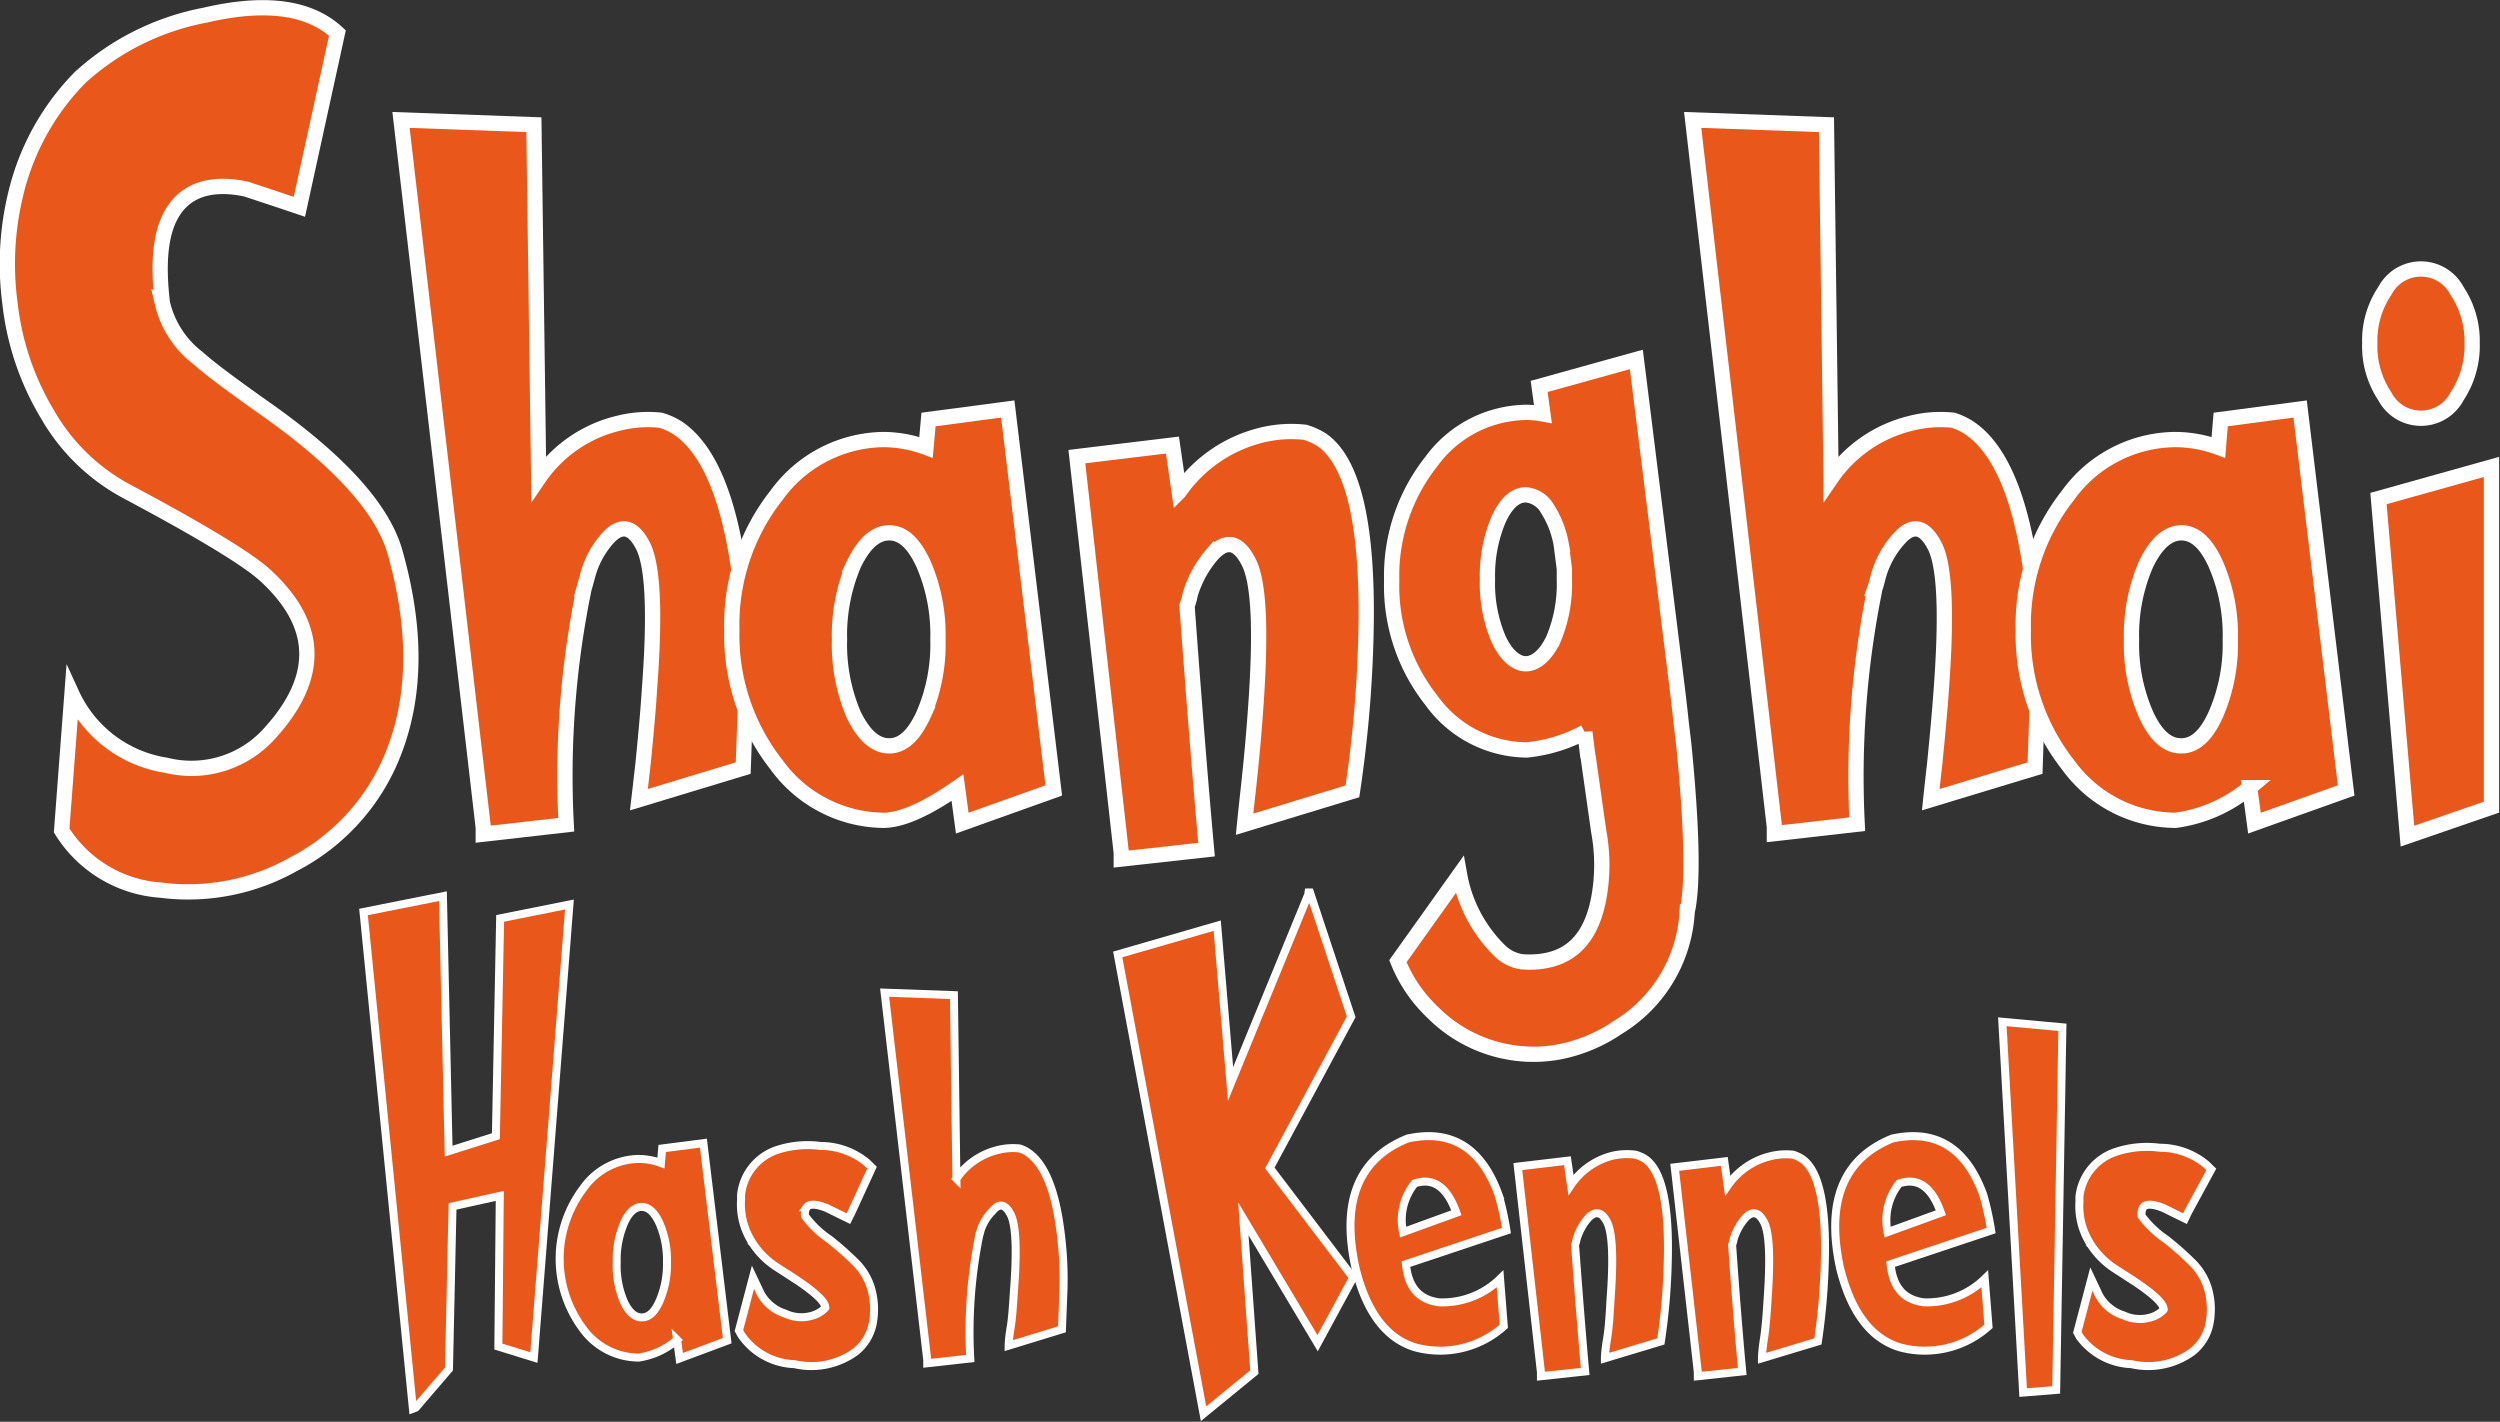 <svg xmlns="http://www.w3.org/2000/svg" id="Layer_1" data-name="Layer 1" viewBox="0 0 140.71 80.02"><rect x="0" y="0" width="140.71" height="80.02" fill="#333333" stroke="none"/><defs><style>.cls-1,.cls-2{fill:#e9571b;stroke:#fff;stroke-miterlimit:10;}.cls-1{stroke-width:0.86px;}.cls-2{stroke-width:0.45px;}</style></defs><path class="cls-1" d="M23.18,32.84Q25,39.26,23.12,44.1a11.91,11.91,0,0,1-5.65,6.31A12.06,12.06,0,0,1,10,51.87a7.13,7.13,0,0,1-5.58-3.36L5,40.84a7,7,0,0,0,5.29,4A5.91,5.91,0,0,0,16.17,43q4.23-4.68-.26-8.82-1.46-1.36-7.84-4.76a11.27,11.27,0,0,1-4.46-4.35,15.44,15.44,0,0,1-2.1-6.24A16.71,16.71,0,0,1,2,12.06,13.92,13.92,0,0,1,5.46,6.13a14.4,14.4,0,0,1,7-3.5q5.12-1.2,7.48,1l-2.14,9.78c-1.63-.55-2.62-.87-3-1-1.86-.39-3.2,0-4,1.11s-1,2.88-.71,5.31a5.45,5.45,0,0,0,2,3.09q.9.82,4,3Q22.16,29.25,23.18,32.84Z" transform="translate(-0.95 -1.77)"></path><path class="cls-1" d="M39.1,25.86c1.76,1.19,2.92,4,3.5,8.44a39.2,39.2,0,0,1,.34,6.27L42.78,45l-5.87,1.78s.08-.68.23-2c.16-1.59.29-3,.37-4.29.32-4.24.19-6.91-.37-8s-1.23-1.27-2-.41A5.17,5.17,0,0,0,34,34.27l-.18.64a52.19,52.19,0,0,0-1,13.28l-4.67.53v-.38l0,0L23.52,8.52,31,8.79l.27,19.9a7.54,7.54,0,0,1,4.46-3.09,6.8,6.8,0,0,1,2.39-.18A3.74,3.74,0,0,1,39.1,25.86Z" transform="translate(-0.95 -1.77)"></path><path class="cls-1" d="M60.26,46.26,55.11,48.1l-.27-2q-2.64,1.84-4.18,1.84a7.53,7.53,0,0,1-6-3.12,11.81,11.81,0,0,1-2.52-7.59,11.77,11.77,0,0,1,2.52-7.59,7.54,7.54,0,0,1,6-3.13,7,7,0,0,1,2.41.44l.14-1.57,4.46-.59ZM51,43.75c.76,0,1.4-.59,1.94-1.78a9.9,9.9,0,0,0,.8-4.2,10,10,0,0,0-.8-4.23c-.54-1.19-1.18-1.78-1.94-1.78s-1.43.59-2,1.78a10.2,10.2,0,0,0-.8,4.23A10.05,10.05,0,0,0,49,42C49.57,43.16,50.22,43.75,51,43.75Z" transform="translate(-0.95 -1.77)"></path><path class="cls-1" d="M75.35,26.53q2.7,1.88,2.48,11a70,70,0,0,1-.76,8.78L71,48.16s.07-.71.22-2.07c.18-1.64.31-3.1.4-4.41q.48-6.57-.38-8.26c-.59-1.17-1.28-1.31-2.07-.44a6.14,6.14,0,0,0-1.23,2.25,3.31,3.31,0,0,1-.18.64q.63,8.57,1.1,13.72l-4.8.53v-.41l0,.06-2.5-22.3,5.38-.65.38,2.63a7.93,7.93,0,0,1,4.6-3.18,7,7,0,0,1,2.48-.17A3.71,3.71,0,0,1,75.35,26.53Z" transform="translate(-0.95 -1.77)"></path><path class="cls-1" d="M95.71,43.58c.48,4.81.54,8,.2,9.51A8.13,8.13,0,0,1,92,59.6,8.81,8.81,0,0,1,88.57,61a8,8,0,0,1-7-2.27,8.12,8.12,0,0,1-1.94-2.86L83.1,51a7.94,7.94,0,0,0,2.27,4.29,2.21,2.21,0,0,0,1.3.62c2.35.13,3.77-1,4.26-3.56a10.32,10.32,0,0,0,0-3.8l-.6-4.23,0,.09-.18-1.43a8.7,8.7,0,0,1-3.26,1,6.67,6.67,0,0,1-5.38-2.8,10.37,10.37,0,0,1-2.23-6.72,10.36,10.36,0,0,1,2.23-6.71,6.7,6.7,0,0,1,5.38-2.77,5.66,5.66,0,0,1,.9.09l-.21-1.55L93.05,22l2.24,18,0,0c.1.8.2,1.63.29,2.51l.13,1.08ZM89,34.41c0-.09,0-.3,0-.61l-.18-1.4a5.49,5.49,0,0,0-.78-2,1.55,1.55,0,0,0-1.21-.78c-.59,0-1.11.46-1.54,1.4a8.11,8.11,0,0,0-.62,3.35,8,8,0,0,0,.62,3.36c.43.93,1,1.4,1.54,1.4s1.13-.47,1.56-1.4A8,8,0,0,0,89,34.41Z" transform="translate(-0.95 -1.77)"></path><path class="cls-1" d="M111.8,25.86q2.64,1.79,3.51,8.44a40.34,40.34,0,0,1,.33,6.27L115.49,45l-5.87,1.78s.07-.68.22-2c.16-1.59.29-3,.38-4.29.31-4.24.19-6.91-.38-8s-1.23-1.27-2-.41a5.29,5.29,0,0,0-1.18,2.16c-.07.29-.13.5-.18.64a53.14,53.14,0,0,0-1,13.28l-4.66.53v-.38l0,0L96.22,8.52l7.53.27.26,19.9a7.59,7.59,0,0,1,4.47-3.09,6.79,6.79,0,0,1,2.39-.18A3.66,3.66,0,0,1,111.8,25.86Z" transform="translate(-0.95 -1.77)"></path><path class="cls-1" d="M133,46.26l-5.16,1.84-.27-2a8.2,8.2,0,0,1-4.17,1.84,7.5,7.5,0,0,1-6.05-3.12,11.81,11.81,0,0,1-2.52-7.59,11.77,11.77,0,0,1,2.52-7.59,7.51,7.51,0,0,1,6.05-3.13,7.11,7.11,0,0,1,2.41.44l.13-1.57,4.47-.59Zm-9.27-2.51c.76,0,1.41-.59,1.94-1.78a9.9,9.9,0,0,0,.81-4.2,10,10,0,0,0-.81-4.23c-.53-1.19-1.18-1.78-1.94-1.78s-1.43.59-2,1.78a10,10,0,0,0-.81,4.23,9.9,9.9,0,0,0,.81,4.2C122.27,43.16,122.93,43.75,123.7,43.75Z" transform="translate(-0.95 -1.77)"></path><path class="cls-1" d="M139.24,24.08a2.29,2.29,0,0,1-4.06,0,5.08,5.08,0,0,1-.85-3,5,5,0,0,1,.85-2.94,2.29,2.29,0,0,1,4.06,0,5.07,5.07,0,0,1,.85,2.94A5.15,5.15,0,0,1,139.24,24.08Zm-4.42,5.75,1.63,19,4.73-1.63,0-19.15Z" transform="translate(-0.95 -1.77)"></path><path class="cls-2" d="M25.88,52.21l.32,14.35,2.66-.84.24-12.26,3.9-.78-2,25.5-2-.62.08-8.48-2.66.59-.2,9.15L24.35,81l-.16.06L21.41,53.1Z" transform="translate(-0.95 -1.77)"></path><path class="cls-2" d="M41.88,77.23l-2.68,1-.14-1.05a4.25,4.25,0,0,1-2.16,1,3.89,3.89,0,0,1-3.14-1.62,6.58,6.58,0,0,1,0-7.88A3.89,3.89,0,0,1,36.9,67a3.68,3.68,0,0,1,1.25.23l.07-.82,2.32-.3Zm-4.81-1.31c.4,0,.73-.3,1-.92a5.17,5.17,0,0,0,.42-2.18,5.23,5.23,0,0,0-.42-2.2c-.28-.61-.61-.92-1-.92s-.74.31-1,.92a5.24,5.24,0,0,0-.41,2.2A5.17,5.17,0,0,0,36.05,75C36.33,75.62,36.67,75.92,37.07,75.92Z" transform="translate(-0.95 -1.77)"></path><path class="cls-2" d="M50,74.36a4.22,4.22,0,0,1,.05,2,2.7,2.7,0,0,1-.93,1.48,4.23,4.23,0,0,1-3.45.71,3.78,3.78,0,0,1-3-1.65l-.13-.24.79-3,.43.91a2.37,2.37,0,0,0,1.37,1.13,2.16,2.16,0,0,0,1.74.05,1.67,1.67,0,0,0,.44-.28c.07-.07.11-.1.09-.1,0-.4-.82-1.08-2.39-2.06l-.37-.24a4.53,4.53,0,0,1-1.53-1.67,3.94,3.94,0,0,1-.45-2.11l0-.27a3,3,0,0,1,1.95-2.5,5.54,5.54,0,0,1,2.52-.25,4.09,4.09,0,0,1,2.59.92l.31.3L48.88,70l-.18.36-.49-.24-.71-.35c-.59-.24-1-.26-1.15-.05a.76.76,0,0,0-.09.49,5.52,5.52,0,0,0,1.38,1.32,17.73,17.73,0,0,1,1.48,1.31A3.42,3.42,0,0,1,50,74.36Z" transform="translate(-0.95 -1.77)"></path><path class="cls-2" d="M58.81,66.64c.91.62,1.52,2.07,1.82,4.38a20.48,20.48,0,0,1,.18,3.25l-.09,2.32-3,.92s0-.35.11-1,.15-1.57.2-2.22c.16-2.2.1-3.59-.2-4.17s-.63-.65-1-.21A2.78,2.78,0,0,0,56.15,71l-.09.33a27.36,27.36,0,0,0-.5,6.9l-2.42.27v-.18l-2.4-20.68,3.9.14.14,10.33a3.94,3.94,0,0,1,2.32-1.61,3.41,3.41,0,0,1,1.24-.09A1.79,1.79,0,0,1,58.81,66.64Z" transform="translate(-0.95 -1.77)"></path><path class="cls-2" d="M74.6,52h.08L77,59l-4.58,8.51,4.69,6.17-2,3.69-4.18-7L71.55,79l-2.86,2.34L63.86,55.49l5.6-1.62.75,8.91,4.37-10.65Z" transform="translate(-0.95 -1.77)"></path><path class="cls-2" d="M80.18,65.85q3.69-.8,5.12,3.18a16.91,16.91,0,0,1,.44,2l-5.66,1.89c.13,1.32.75,2,1.86,2.15a4.65,4.65,0,0,0,3.44-1.32l.21,2.67a5.37,5.37,0,0,1-5,1.18q-2.43-.75-3.34-4.44Q76,67.53,80.18,65.85Zm.39,2.53a3.26,3.26,0,0,0-.65,2.74l3-1.09Q82.15,67.85,80.57,68.38Z" transform="translate(-0.95 -1.77)"></path><path class="cls-2" d="M93.54,67c.93.64,1.36,2.55,1.28,5.71a35,35,0,0,1-.39,4.56l-3.15.95s0-.37.12-1.08.16-1.61.2-2.28c.17-2.27.1-3.7-.19-4.29s-.67-.68-1.08-.23a3.17,3.17,0,0,0-.64,1.17,1.8,1.8,0,0,1-.09.33c.22,3,.41,5.34.57,7.12l-2.49.27V79l-1.3-11.57,2.79-.33.2,1.36a4,4,0,0,1,2.38-1.65A3.69,3.69,0,0,1,93,66.76,2,2,0,0,1,93.54,67Z" transform="translate(-0.95 -1.77)"></path><path class="cls-2" d="M102.38,67c.93.64,1.36,2.55,1.28,5.71a36.85,36.85,0,0,1-.39,4.56l-3.15.95s0-.37.11-1.08.17-1.61.21-2.28c.16-2.27.1-3.7-.2-4.29s-.66-.68-1.07-.23a3.17,3.17,0,0,0-.64,1.17,1.8,1.8,0,0,1-.09.33c.21,3,.4,5.34.57,7.12l-2.5.27V79L95.21,67.47,98,67.14l.19,1.36a4.1,4.1,0,0,1,2.39-1.65,3.68,3.68,0,0,1,1.29-.09A2,2,0,0,1,102.38,67Z" transform="translate(-0.95 -1.77)"></path><path class="cls-2" d="M107.46,65.85c2.46-.53,4.16.53,5.12,3.18a16.91,16.91,0,0,1,.44,2l-5.66,1.89c.13,1.32.75,2,1.86,2.15a4.67,4.67,0,0,0,3.44-1.32l.21,2.67a5.37,5.37,0,0,1-5,1.18q-2.43-.75-3.35-4.44Q103.3,67.53,107.46,65.85Zm.38,2.53a3.33,3.33,0,0,0-.65,2.74l3-1.09Q109.43,67.85,107.84,68.38Z" transform="translate(-0.95 -1.77)"></path><path class="cls-2" d="M116.68,80l-1.86.15-1.17-20.87,3.38.31Z" transform="translate(-0.95 -1.77)"></path><path class="cls-2" d="M125.24,74.36a4.22,4.22,0,0,1,.05,2,2.7,2.7,0,0,1-.93,1.48,4.23,4.23,0,0,1-3.45.71A3.78,3.78,0,0,1,118,77l-.13-.24.79-3,.43.91a2.34,2.34,0,0,0,1.37,1.13,2.16,2.16,0,0,0,1.74.05,1.67,1.67,0,0,0,.44-.28c.07-.07.11-.1.09-.1,0-.4-.82-1.08-2.39-2.06l-.37-.24a4.53,4.53,0,0,1-1.53-1.67,3.94,3.94,0,0,1-.45-2.11l0-.27a3,3,0,0,1,2-2.5,5.54,5.54,0,0,1,2.52-.25,4.09,4.09,0,0,1,2.59.92l.31.3L124.1,70l-.17.36-.49-.24-.71-.35c-.59-.24-1-.26-1.15-.05a.76.76,0,0,0-.09.49,5.52,5.52,0,0,0,1.38,1.32,17.73,17.73,0,0,1,1.48,1.31A3.42,3.42,0,0,1,125.24,74.36Z" transform="translate(-0.95 -1.77)"></path></svg>